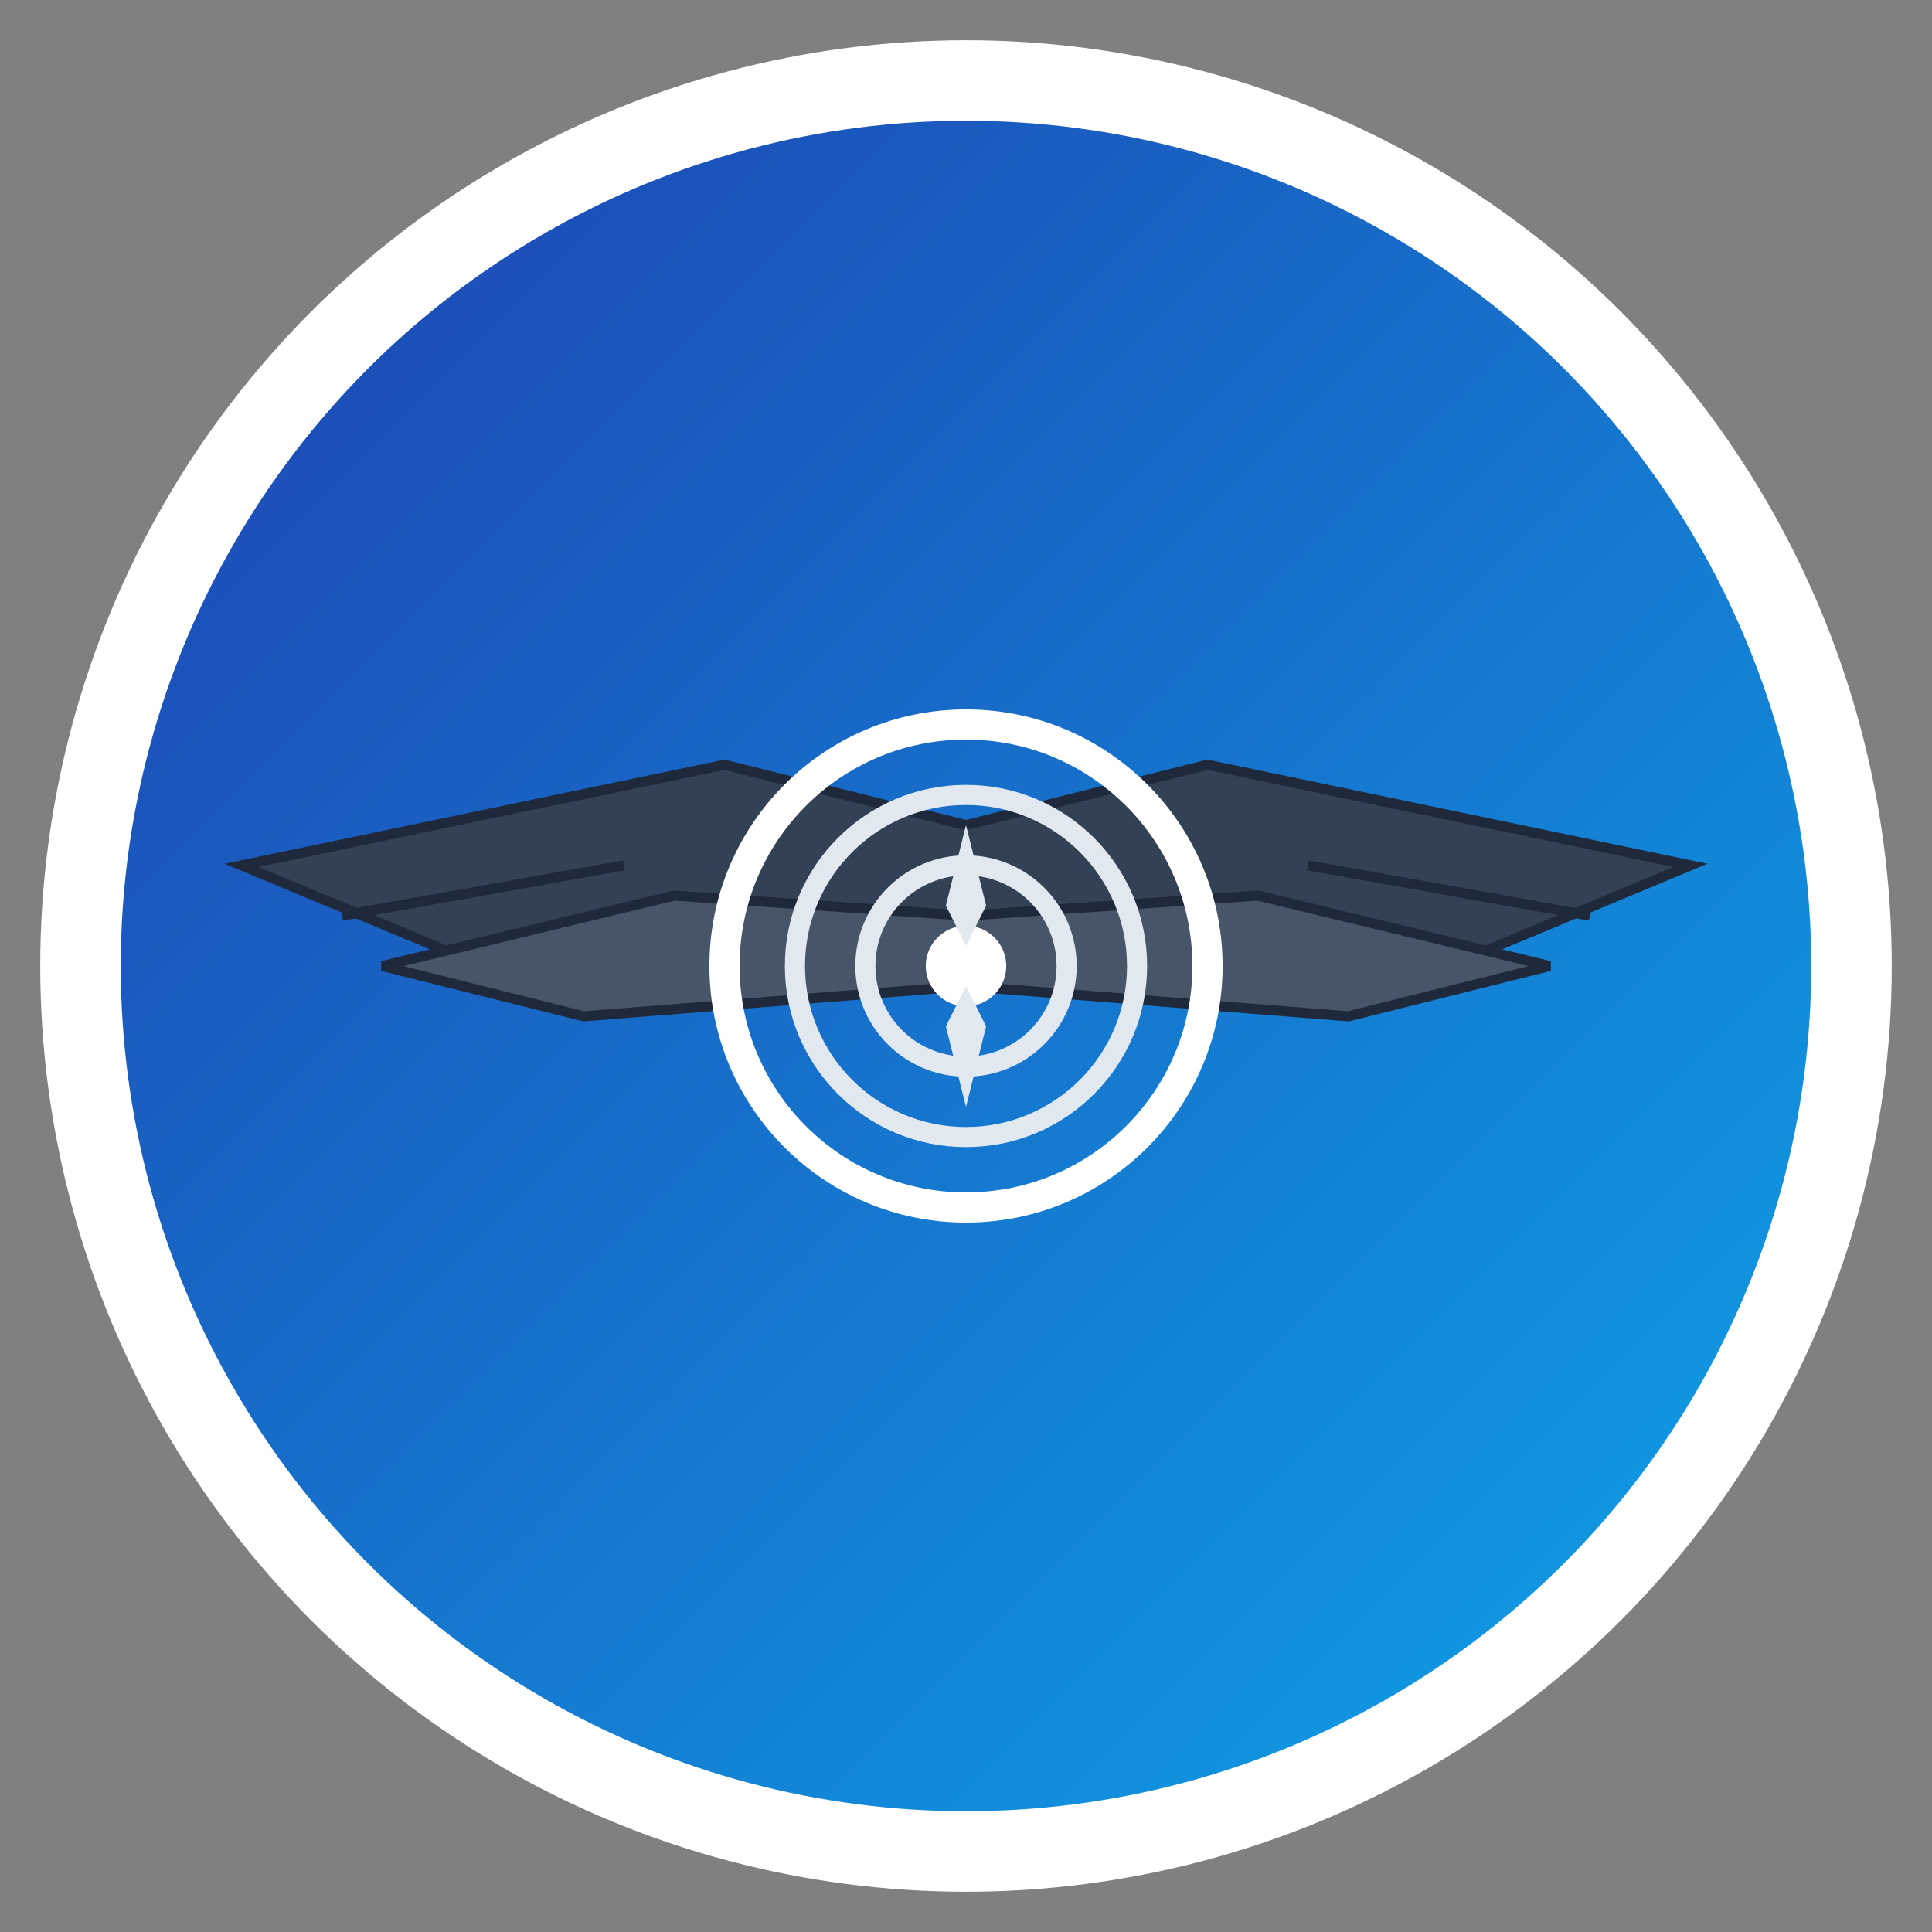 <svg width="192" height="192" viewBox="0 0 192 192" xmlns="http://www.w3.org/2000/svg">
  <rect x="0" y="0" width="192" height="192" fill="#808080" stroke="none"/>
  <!-- Aviation themed icon with wings and compass from your logo -->
  <defs>
    <linearGradient id="blueGrad" x1="0%" y1="0%" x2="100%" y2="100%">
      <stop offset="0%" style="stop-color:#1e40af;stop-opacity:1" />
      <stop offset="100%" style="stop-color:#0ea5e9;stop-opacity:1" />
    </linearGradient>
  </defs>
  
  <!-- Background circle for mobile home screen -->
  <circle cx="96" cy="96" r="88" fill="url(#blueGrad)" stroke="#ffffff" stroke-width="8"/>
  
  <!-- Wing elements from your logo -->
  <path d="M24 86 L72 76 L96 82 L120 76 L168 86 L144 96 L96 91 L48 96 Z" fill="#334155" stroke="#1e293b" stroke-width="1"/>
  <path d="M38 96 L67 89 L96 91 L125 89 L154 96 L134 101 L96 98 L58 101 Z" fill="#475569" stroke="#1e293b" stroke-width="1"/>
  
  <!-- Central compass/circle from your logo -->
  <circle cx="96" cy="96" r="24" fill="none" stroke="#ffffff" stroke-width="3"/>
  <circle cx="96" cy="96" r="17" fill="none" stroke="#e2e8f0" stroke-width="2"/>
  <circle cx="96" cy="96" r="10" fill="none" stroke="#e2e8f0" stroke-width="2"/>
  
  <!-- Compass points -->
  <circle cx="96" cy="96" r="4" fill="#ffffff"/>
  <path d="M96 82 L98 90 L96 94 L94 90 Z" fill="#e2e8f0"/>
  <path d="M96 110 L98 102 L96 98 L94 102 Z" fill="#e2e8f0"/>
  
  <!-- Wing detail lines -->
  <line x1="34" y1="91" x2="62" y2="86" stroke="#1e293b" stroke-width="1"/>
  <line x1="130" y1="86" x2="158" y2="91" stroke="#1e293b" stroke-width="1"/>
</svg>